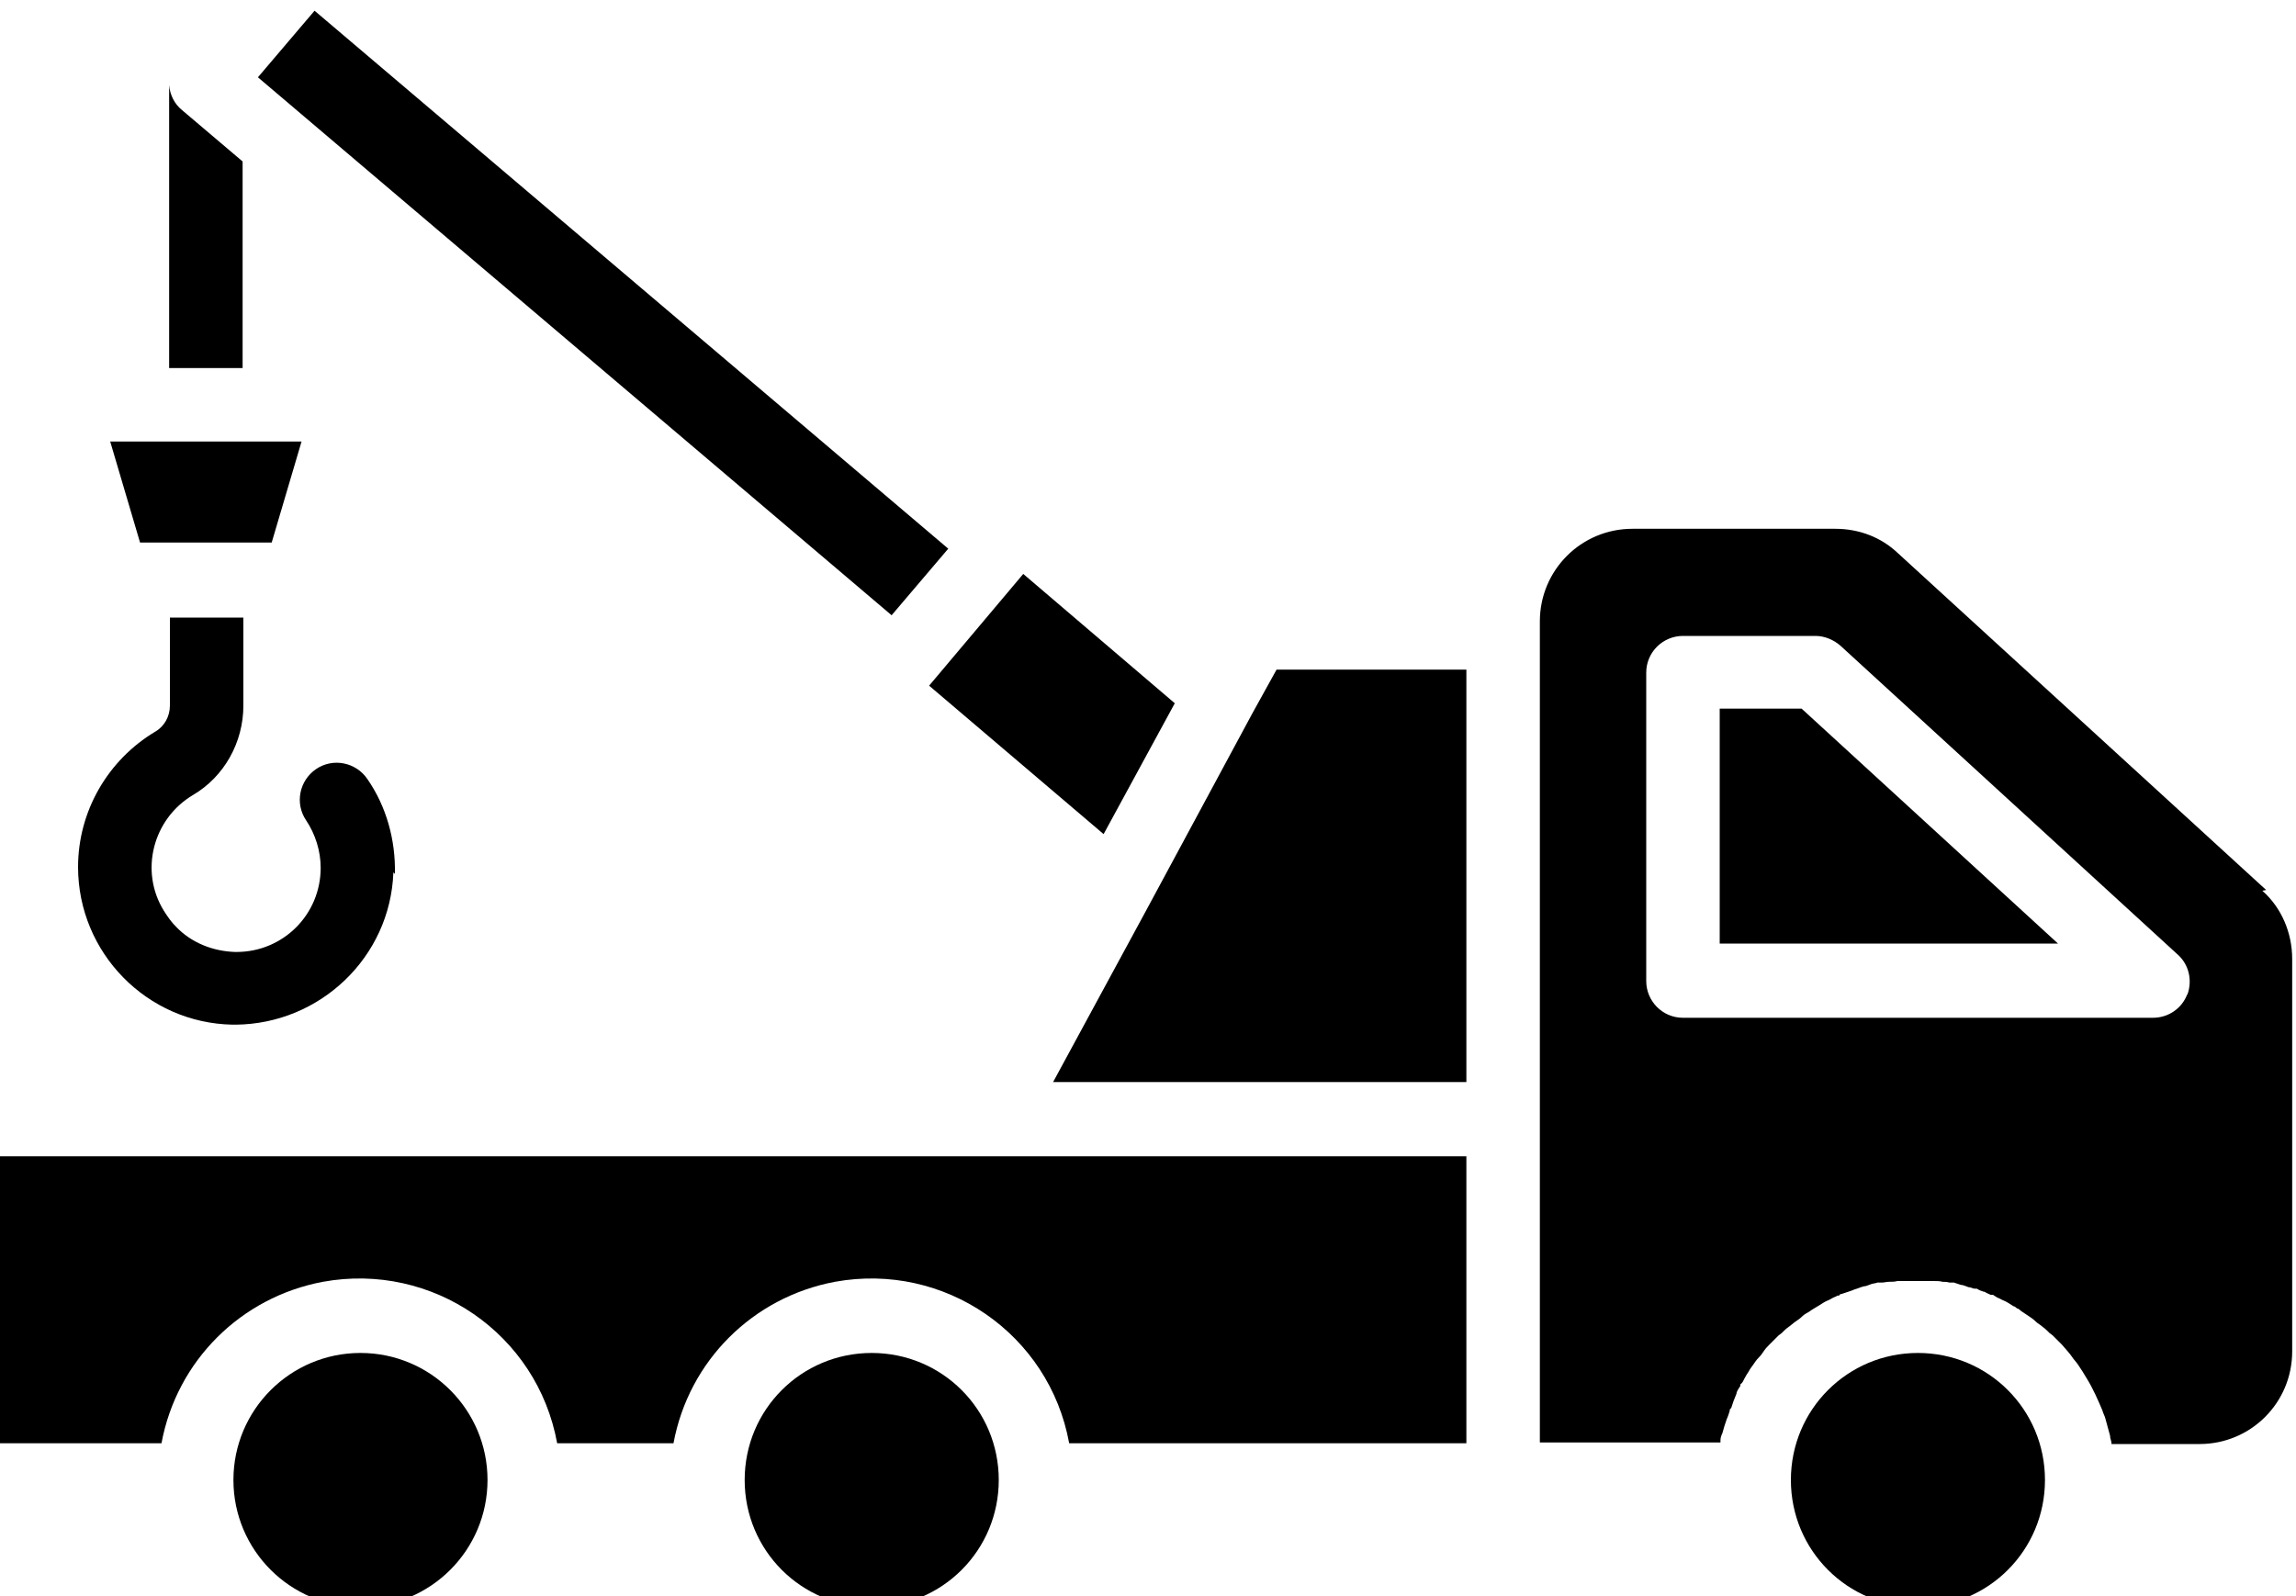 <?xml version="1.0" encoding="UTF-8"?>
<svg id="Layer_1" data-name="Layer 1" xmlns="http://www.w3.org/2000/svg" version="1.1" viewBox="0 0 300 208.6">
  <defs>
    <style>
      .cls-1 {
        fill: #000;
        stroke-width: 0px;
      }
    </style>
  </defs>
  <title>3160 - Tow Truck</title>
  <g id="_474267104" data-name=" 474267104">
    <path class="cls-1" d="M296.1,116.3l-48.1-44c-2.2-2.1-5.1-3.2-8.2-3.2h-26.5c-6.7,0-12.1,5.4-12.1,12.1v107.3h23.6c0-.1,0-.2,0-.3,0-.3.1-.6.2-.8s.2-.7.3-1,.2-.6.3-.9l.2-.5.2-.6c0-.1,0-.3.2-.4.1-.3.2-.6.3-.9s.3-.7.4-1c0,0,0,0,0-.1.1-.3.3-.6.5-.9v-.2c.3-.2.4-.5.5-.7.2-.4.4-.7.6-1,.2-.4.4-.6.6-.9s.4-.6.7-.9.5-.6.7-.9h0c.2-.3.5-.6.7-.8.1-.1.3-.3.4-.4s.3-.3.4-.4l.4-.4.4-.3s0,0,.1-.1c.2-.2.5-.5.8-.7h0c.3-.2.6-.5.9-.7s.6-.4.9-.7.6-.4.9-.6.4-.3.6-.4.3-.2.5-.3l.8-.5c.3-.2.7-.3,1-.5s.5-.2.8-.4h.2c.1-.2.2-.2.3-.2.3-.1.6-.2.9-.3.3-.1.6-.2.8-.3.4-.1.8-.3,1.2-.4.3,0,.7-.2,1-.3s.6-.1.8-.2c.1,0,.3,0,.4,0h.2c.3,0,.6-.1.9-.1h0c.4,0,.8,0,1.1-.1.4,0,.8,0,1.2,0h2.4c.4,0,.8,0,1.2,0,.4,0,.8,0,1.1.1h0c.3,0,.6,0,.9.1h.6c.3.1.6.2.9.3.3,0,.7.2,1,.3.3,0,.6.2.8.2h.3c.3.2.6.3.9.4h.1c.3.2.6.3.8.4h.3c.3.2.6.4.9.5.3.2.7.3,1,.5l.8.5c.2,0,.3.2.5.3.2,0,.4.3.6.4.3.2.6.4.9.6.3.2.6.4.9.7.3.3.6.4.9.7h0c.3.2.5.4.8.7,0,0,0,0,.1.1l.4.3.4.4c.3.3.5.5.8.8.5.6,1,1.1,1.4,1.7.2.3.5.6.7.9.4.6.8,1.2,1.2,1.9.8,1.3,1.4,2.7,2,4.1.1.4.3.7.4,1.1.2.7.4,1.5.6,2.2.3,1.1,0,0,0,0,0,.4.2.7.2,1.1h11.5c6.7,0,12.1-5.4,12.1-12.1v-51.3c0-3.4-1.4-6.7-3.9-8.9ZM285.8,129.9c-.7,1.9-2.5,3.1-4.5,3.1h-61.4c-2.7,0-4.8-2.2-4.8-4.8v-40.3c0-2.7,2.2-4.8,4.8-4.8h17.3c1.2,0,2.4.5,3.3,1.3l44,40.3c1.5,1.3,2,3.4,1.3,5.3Z"/>
  </g>
  <g id="_474267056" data-name=" 474267056">
    <polygon class="cls-1" points="268.9 123.3 224.7 123.3 224.7 92.6 235.4 92.6 268.9 123.3"/>
  </g>
  <g id="_474266888" data-name=" 474266888">
    <path class="cls-1" d="M267.2,193.4c0,9.2-7.4,16.6-16.6,16.6-9.2,0-16.6-7.4-16.6-16.6,0-9.2,7.4-16.6,16.6-16.6h0c9.2,0,16.6,7.4,16.6,16.6Z"/>
  </g>
  <g id="_474266696" data-name=" 474266696">
    <circle class="cls-1" cx="47.1" cy="193.4" r="16.6"/>
  </g>
  <g id="_474266648" data-name=" 474266648">
    <path class="cls-1" d="M191.6,151.1v37.5h-51.9c-2.6-14.3-16.3-23.7-30.6-21.1-10.7,2-19.1,10.3-21.1,21.1h-15.2c-2.6-14.3-16.3-23.7-30.6-21.1-10.7,2-19.1,10.3-21.1,21.1H0v-37.5h191.6Z"/>
    <path class="cls-1" d="M130.5,193.4c0,9.2-7.4,16.6-16.6,16.6-9.2,0-16.6-7.4-16.6-16.6,0-9.2,7.4-16.6,16.6-16.6h0c9.2,0,16.6,7.4,16.6,16.6Z"/>
  </g>
  <polygon class="cls-1" points="191.6 87.5 191.6 141.4 137.6 141.4 149.8 118.9 163.7 93.1 166.8 87.5 191.6 87.5"/>
  <path class="cls-1" d="M51.4,114c-.4,11.1-9.6,19.8-20.6,19.9h-.4c-11.2-.2-20.2-9.4-20.2-20.6,0-7.3,3.9-14,10.1-17.7,1.2-.7,1.9-2,1.9-3.4v-11.5h9.6v11.5c0,4.8-2.5,9.3-6.6,11.7-5.2,3.1-7,9.9-3.8,15.1.5.8,1,1.5,1.6,2.1,2,2.1,4.8,3.2,7.7,3.3h.2c6.1,0,11-4.9,11-11,0-2.2-.7-4.4-1.9-6.2-1.5-2.2-.9-5.2,1.3-6.7,2.2-1.5,5.2-.9,6.7,1.3,2.5,3.6,3.7,8,3.6,12.4Z"/>
  <path class="cls-1" d="M31.7,21.1v27h-9.6V10.7c0,.1,0,.3,0,.4.1,1.3.7,2.5,1.7,3.3l7.9,6.7Z"/>
  <path class="cls-1" d="M39.4,57.7l-3.9,13.2h-17.2l-3.9-13.2h25Z"/>
  <polygon class="cls-1" points="153.5 91.9 144.2 109 121.4 89.6 133.7 75 153.5 91.9"/>
  <polygon class="cls-1" points="123.9 71.7 116.5 80.4 33.7 10.1 41.1 1.4 123.9 71.7"/>
</svg>